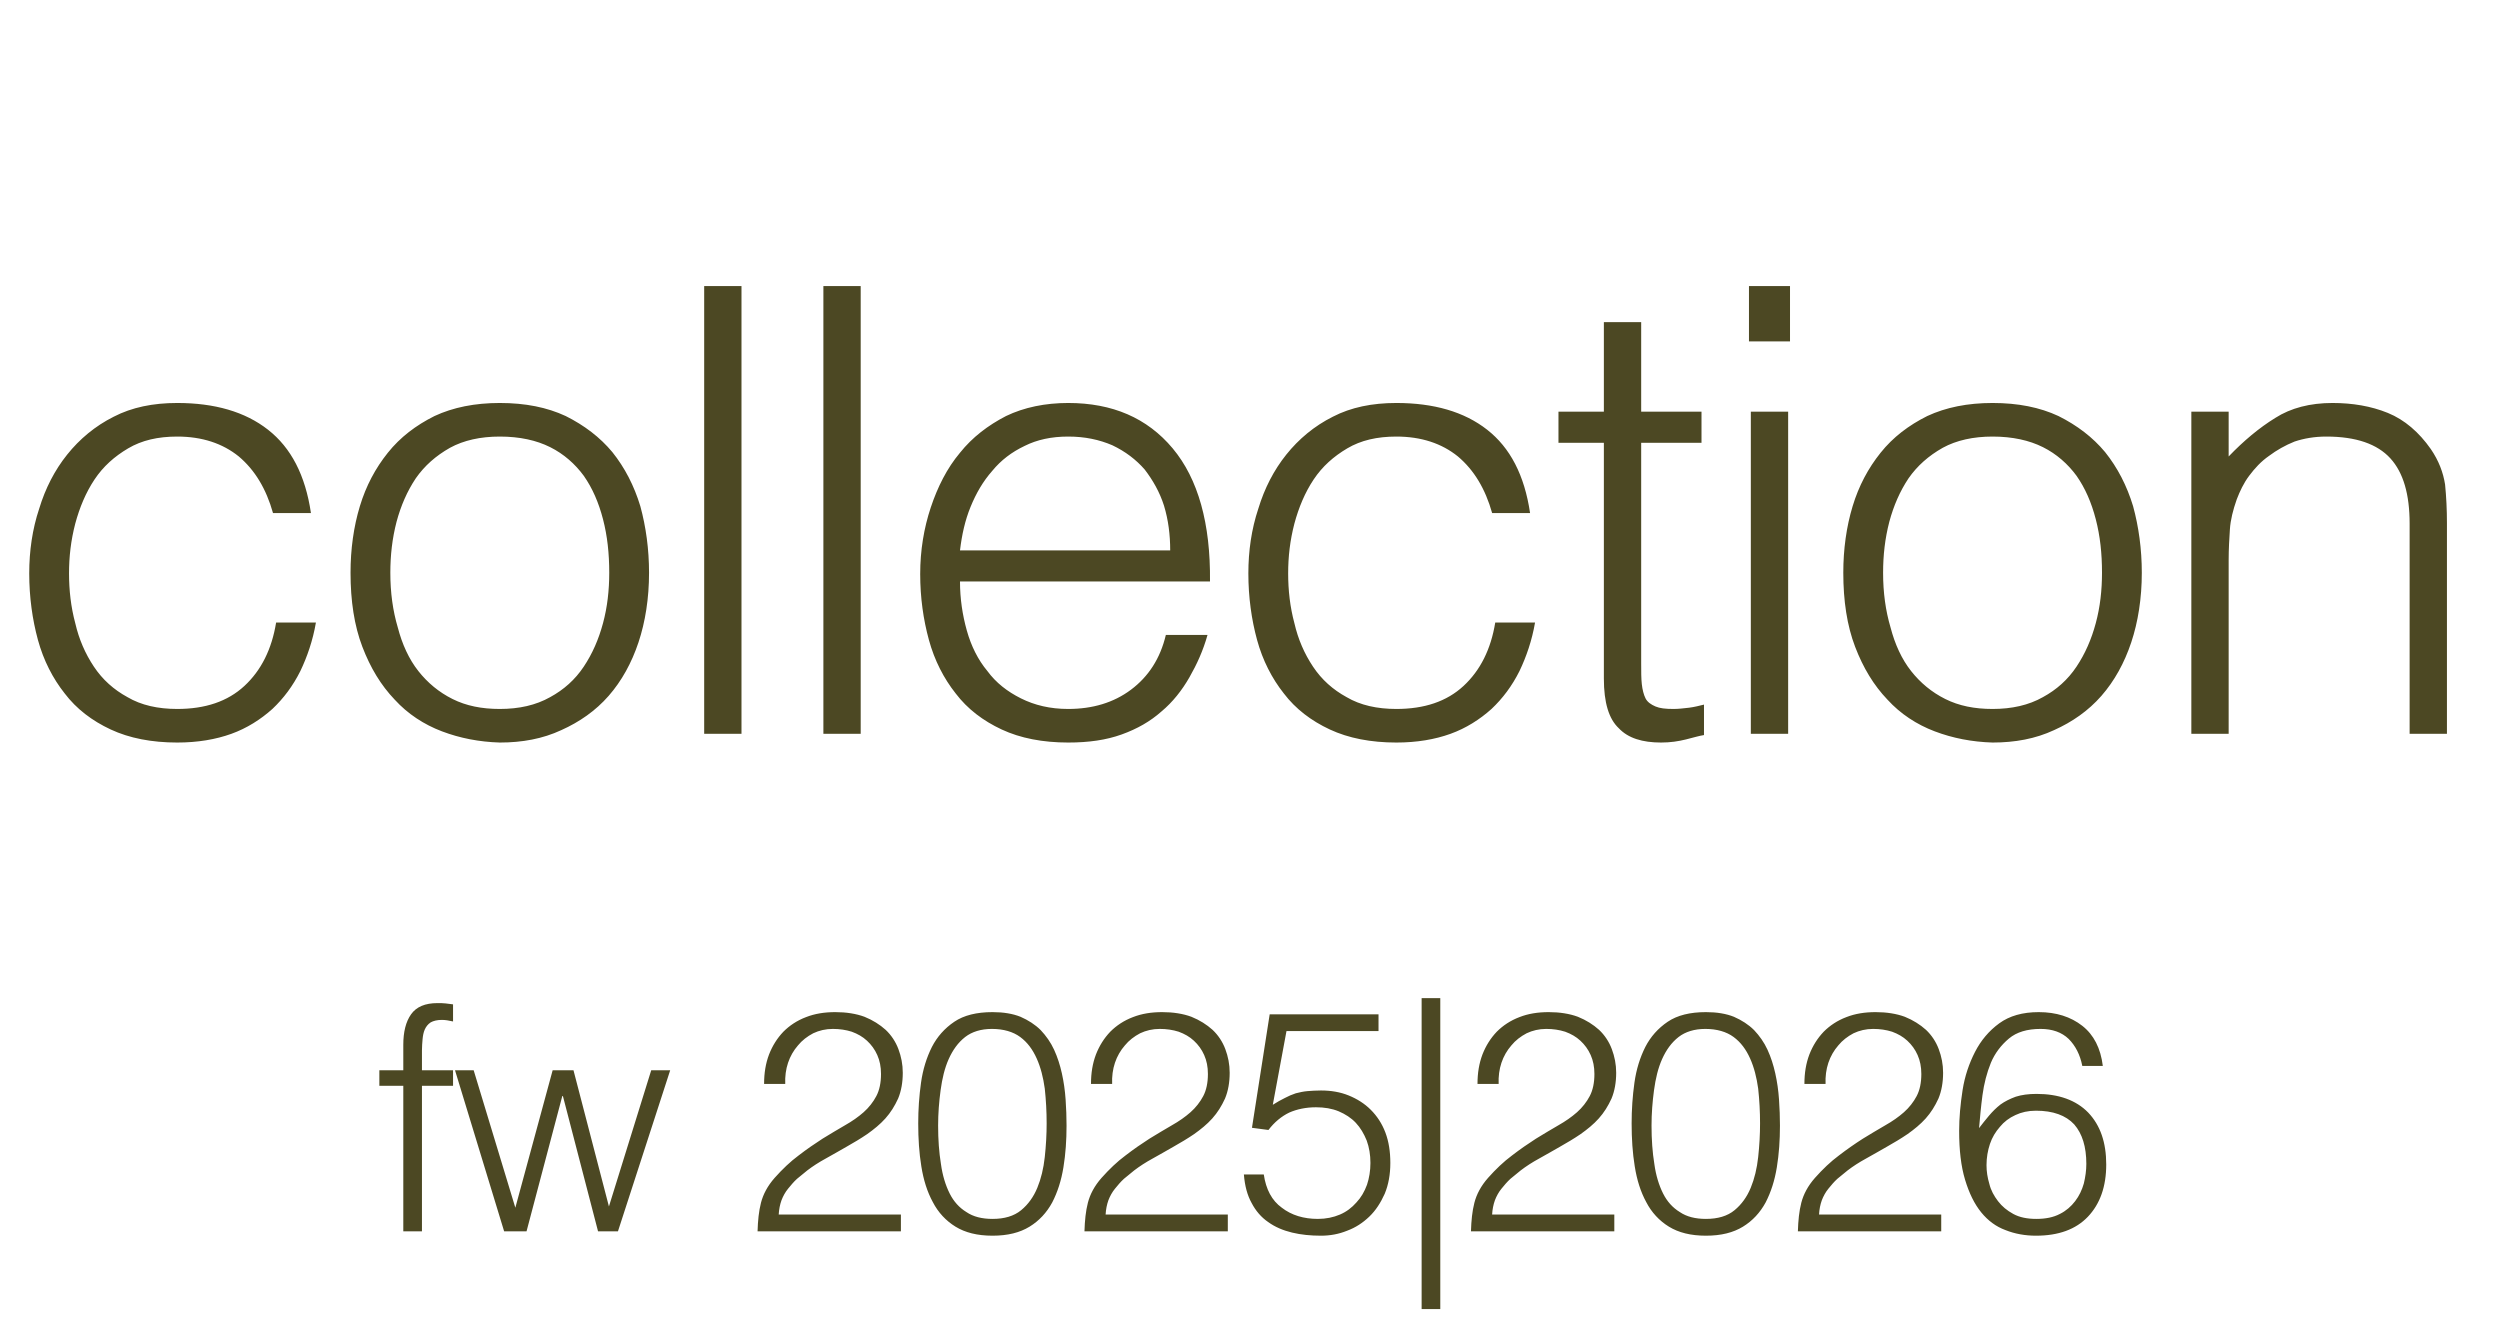 <?xml version="1.0" encoding="UTF-8"?> <svg xmlns="http://www.w3.org/2000/svg" width="201" height="106" viewBox="0 0 201 106" fill="none"><path d="M21.95 41.25C21.4 39.3 20.5 37.8 19.2 36.7C17.9 35.65 16.25 35.1 14.25 35.1C12.7 35.1 11.4 35.4 10.3 36.05C9.2 36.7 8.3 37.5 7.6 38.55C6.9 39.6 6.4 40.8 6.05 42.1C5.7 43.45 5.55 44.75 5.55 46.1C5.55 47.45 5.7 48.8 6.05 50.1C6.35 51.4 6.85 52.55 7.55 53.6C8.25 54.65 9.15 55.45 10.25 56.05C11.35 56.7 12.7 57 14.25 57C16.5 57 18.3 56.4 19.65 55.15C21 53.9 21.85 52.2 22.2 50.05H25.4C25.15 51.5 24.7 52.8 24.15 53.95C23.55 55.15 22.8 56.15 21.9 57C20.95 57.85 19.85 58.55 18.6 59C17.35 59.45 15.9 59.7 14.25 59.7C12.2 59.7 10.4 59.35 8.9 58.65C7.4 57.95 6.15 57 5.2 55.75C4.25 54.55 3.5 53.1 3.05 51.45C2.6 49.8 2.35 48 2.35 46.1C2.35 44.3 2.6 42.55 3.15 40.9C3.65 39.25 4.4 37.8 5.4 36.55C6.4 35.3 7.65 34.25 9.15 33.5C10.6 32.75 12.3 32.4 14.25 32.4C17.25 32.4 19.7 33.1 21.55 34.55C23.4 36 24.55 38.2 25 41.25H21.95ZM40.183 59.7C38.533 59.65 36.983 59.35 35.533 58.8C34.083 58.25 32.783 57.4 31.733 56.25C30.633 55.1 29.783 53.7 29.133 52C28.483 50.3 28.183 48.3 28.183 46.05C28.183 44.15 28.433 42.35 28.933 40.7C29.433 39.05 30.183 37.65 31.183 36.4C32.183 35.15 33.433 34.2 34.933 33.45C36.433 32.75 38.183 32.4 40.183 32.4C42.233 32.4 43.983 32.75 45.483 33.45C46.983 34.2 48.233 35.15 49.233 36.35C50.233 37.6 50.983 39.05 51.483 40.7C51.933 42.35 52.183 44.15 52.183 46.05C52.183 48.1 51.883 50 51.333 51.65C50.783 53.3 49.983 54.75 48.933 55.95C47.883 57.15 46.583 58.05 45.133 58.7C43.633 59.4 41.983 59.7 40.183 59.7ZM48.983 46.05C48.983 44.5 48.833 43.1 48.483 41.75C48.133 40.4 47.633 39.25 46.933 38.25C46.233 37.3 45.333 36.5 44.233 35.95C43.133 35.4 41.783 35.1 40.183 35.1C38.633 35.1 37.283 35.4 36.183 36C35.033 36.65 34.133 37.45 33.433 38.45C32.733 39.5 32.233 40.65 31.883 41.95C31.533 43.3 31.383 44.65 31.383 46.05C31.383 47.65 31.583 49.1 31.983 50.45C32.333 51.8 32.883 53 33.633 53.95C34.383 54.9 35.283 55.65 36.383 56.2C37.483 56.75 38.733 57 40.183 57C41.733 57 43.083 56.7 44.233 56.05C45.333 55.45 46.233 54.65 46.933 53.6C47.633 52.55 48.133 51.4 48.483 50.1C48.833 48.8 48.983 47.45 48.983 46.05ZM59.616 23V59H56.616V23H59.616ZM69.2 23V59H66.2V23H69.2ZM77.184 46.75C77.184 48.15 77.384 49.45 77.734 50.7C78.084 51.95 78.634 53.05 79.384 53.95C80.084 54.9 80.984 55.6 82.084 56.15C83.184 56.7 84.434 57 85.884 57C87.834 57 89.534 56.5 90.934 55.45C92.334 54.4 93.284 52.95 93.734 51.05H97.084C96.734 52.3 96.234 53.4 95.634 54.45C95.034 55.5 94.284 56.45 93.384 57.2C92.484 58 91.434 58.6 90.184 59.05C88.934 59.5 87.534 59.7 85.884 59.7C83.834 59.7 82.034 59.35 80.534 58.65C79.034 57.95 77.784 57 76.834 55.75C75.884 54.55 75.134 53.1 74.684 51.45C74.234 49.8 73.984 48.05 73.984 46.15C73.984 44.25 74.284 42.45 74.834 40.8C75.384 39.15 76.134 37.65 77.184 36.4C78.184 35.15 79.434 34.2 80.884 33.45C82.334 32.75 84.034 32.4 85.884 32.4C89.434 32.4 92.234 33.6 94.284 36.05C96.334 38.5 97.334 42.1 97.284 46.75H77.184ZM94.084 44.25C94.084 43 93.934 41.8 93.584 40.65C93.234 39.55 92.684 38.6 92.034 37.75C91.334 36.95 90.484 36.3 89.434 35.8C88.384 35.35 87.234 35.1 85.884 35.1C84.534 35.1 83.384 35.35 82.384 35.85C81.334 36.35 80.484 37 79.784 37.85C79.034 38.7 78.484 39.65 78.034 40.75C77.584 41.85 77.334 43 77.184 44.25H94.084ZM119.968 41.25C119.418 39.3 118.518 37.8 117.218 36.7C115.918 35.65 114.268 35.1 112.268 35.1C110.718 35.1 109.418 35.4 108.318 36.05C107.218 36.7 106.318 37.5 105.618 38.55C104.918 39.6 104.418 40.8 104.068 42.1C103.718 43.45 103.568 44.75 103.568 46.1C103.568 47.45 103.718 48.8 104.068 50.1C104.368 51.4 104.868 52.55 105.568 53.6C106.268 54.65 107.168 55.45 108.268 56.05C109.368 56.7 110.718 57 112.268 57C114.518 57 116.318 56.4 117.668 55.15C119.018 53.9 119.868 52.2 120.218 50.05H123.418C123.168 51.5 122.718 52.8 122.168 53.95C121.568 55.15 120.818 56.15 119.918 57C118.968 57.85 117.868 58.55 116.618 59C115.368 59.45 113.918 59.7 112.268 59.7C110.218 59.7 108.418 59.35 106.918 58.65C105.418 57.95 104.168 57 103.218 55.75C102.268 54.55 101.518 53.1 101.068 51.45C100.618 49.8 100.368 48 100.368 46.1C100.368 44.3 100.618 42.55 101.168 40.9C101.668 39.25 102.418 37.8 103.418 36.55C104.418 35.3 105.668 34.25 107.168 33.5C108.618 32.75 110.318 32.4 112.268 32.4C115.268 32.4 117.718 33.1 119.568 34.55C121.418 36 122.568 38.2 123.018 41.25H119.968ZM137.001 59.1C136.651 59.15 136.151 59.3 135.551 59.45C134.951 59.6 134.301 59.7 133.551 59.7C132.051 59.7 130.901 59.35 130.151 58.55C129.351 57.8 128.951 56.5 128.951 54.55V35.6H125.301V33.1H128.951V25.9H131.951V33.1H136.801V35.6H131.951V53.35C131.951 54 131.951 54.55 132.001 55C132.051 55.45 132.151 55.85 132.301 56.15C132.451 56.45 132.751 56.65 133.101 56.8C133.451 56.95 133.901 57 134.551 57C134.951 57 135.351 56.95 135.801 56.9C136.201 56.85 136.601 56.75 137.001 56.65V59.1ZM143.917 23V27.45H140.617V23H143.917ZM143.767 33.1V59H140.767V33.1H143.767ZM160.201 59.7C158.551 59.65 157.001 59.35 155.551 58.8C154.101 58.25 152.801 57.4 151.751 56.25C150.651 55.1 149.801 53.7 149.151 52C148.501 50.3 148.201 48.3 148.201 46.05C148.201 44.15 148.451 42.35 148.951 40.7C149.451 39.05 150.201 37.65 151.201 36.4C152.201 35.15 153.451 34.2 154.951 33.45C156.451 32.75 158.201 32.4 160.201 32.4C162.251 32.4 164.001 32.75 165.501 33.45C167.001 34.2 168.251 35.15 169.251 36.35C170.251 37.6 171.001 39.05 171.501 40.7C171.951 42.35 172.201 44.15 172.201 46.05C172.201 48.1 171.901 50 171.351 51.65C170.801 53.3 170.001 54.75 168.951 55.95C167.901 57.15 166.601 58.05 165.151 58.7C163.651 59.4 162.001 59.7 160.201 59.7ZM169.001 46.05C169.001 44.5 168.851 43.1 168.501 41.75C168.151 40.4 167.651 39.25 166.951 38.25C166.251 37.3 165.351 36.5 164.251 35.95C163.151 35.4 161.801 35.1 160.201 35.1C158.651 35.1 157.301 35.4 156.201 36C155.051 36.65 154.151 37.45 153.451 38.45C152.751 39.5 152.251 40.65 151.901 41.95C151.551 43.3 151.401 44.65 151.401 46.05C151.401 47.65 151.601 49.1 152.001 50.45C152.351 51.8 152.901 53 153.651 53.95C154.401 54.9 155.301 55.65 156.401 56.2C157.501 56.75 158.751 57 160.201 57C161.751 57 163.101 56.7 164.251 56.05C165.351 55.45 166.251 54.65 166.951 53.6C167.651 52.55 168.151 51.4 168.501 50.1C168.851 48.8 169.001 47.45 169.001 46.05ZM176.184 33.1H179.184V36.7C180.384 35.45 181.634 34.4 182.934 33.6C184.184 32.8 185.734 32.4 187.534 32.4C189.134 32.4 190.634 32.65 191.984 33.2C193.334 33.75 194.484 34.75 195.434 36.1C196.084 37.05 196.434 38 196.584 38.95C196.684 39.95 196.734 41 196.734 42.05V59H193.734V42.1C193.734 39.75 193.234 38 192.184 36.85C191.134 35.7 189.434 35.1 187.034 35.1C186.084 35.1 185.234 35.25 184.484 35.5C183.734 35.8 183.034 36.2 182.434 36.65C181.784 37.1 181.284 37.65 180.834 38.25C180.384 38.85 180.084 39.5 179.834 40.15C179.534 41 179.334 41.8 179.284 42.55C179.234 43.3 179.184 44.15 179.184 45.05V59H176.184V33.1Z" fill="#4C4823"></path><path d="M32.425 86.05V84C32.425 82.975 32.625 82.15 33.05 81.55C33.475 80.95 34.175 80.65 35.175 80.65C35.4 80.65 35.625 80.65 35.825 80.675L36.425 80.75V82.125C36.1 82.05 35.8 82 35.525 82C35.15 82 34.85 82.075 34.625 82.2C34.4 82.35 34.25 82.55 34.15 82.775C34.05 83 34 83.275 33.975 83.55C33.95 83.85 33.925 84.15 33.925 84.45V86.05H36.425V87.3H33.925V99H32.425V87.3H30.5V86.05H32.425ZM53.883 86.05L49.683 99H48.083L45.258 88.125H45.208L42.333 99H40.533L36.583 86.05H38.083L41.433 97.1L44.433 86.05H46.108L48.958 97L52.358 86.05H53.883ZM61.433 87.15C61.433 86.275 61.558 85.5 61.833 84.775C62.108 84.075 62.483 83.475 62.983 82.95C63.483 82.45 64.083 82.05 64.808 81.775C65.508 81.5 66.283 81.375 67.158 81.375C68.033 81.375 68.833 81.5 69.508 81.75C70.183 82.025 70.733 82.375 71.208 82.8C71.658 83.225 72.008 83.75 72.233 84.35C72.458 84.95 72.583 85.575 72.583 86.25C72.583 87.025 72.458 87.725 72.208 88.325C71.933 88.925 71.608 89.45 71.183 89.925C70.758 90.4 70.258 90.8 69.733 91.175C69.183 91.55 68.633 91.875 68.058 92.2C67.483 92.525 66.933 92.85 66.383 93.15C65.833 93.45 65.333 93.775 64.908 94.1L64.083 94.775C63.808 95.025 63.583 95.3 63.358 95.575C63.133 95.85 62.958 96.175 62.833 96.5C62.708 96.85 62.633 97.225 62.608 97.65H72.433V99H60.908C60.933 98.15 61.008 97.375 61.183 96.7C61.358 96.025 61.708 95.35 62.283 94.7C62.908 94 63.533 93.4 64.208 92.9C64.858 92.4 65.508 91.95 66.133 91.55C66.758 91.175 67.358 90.8 67.933 90.475C68.508 90.15 69.008 89.8 69.433 89.425C69.858 89.05 70.208 88.6 70.458 88.125C70.708 87.65 70.833 87.05 70.833 86.35C70.833 85.775 70.733 85.275 70.533 84.825C70.333 84.375 70.058 84 69.708 83.675C69.358 83.35 68.958 83.125 68.483 82.95C68.008 82.8 67.508 82.725 66.958 82.725C66.383 82.725 65.858 82.85 65.383 83.075C64.908 83.325 64.483 83.65 64.158 84.05C63.808 84.45 63.533 84.925 63.358 85.45C63.183 85.975 63.108 86.55 63.133 87.15H61.433ZM79.8 81.375C80.675 81.375 81.425 81.5 82.05 81.75C82.675 82.025 83.225 82.375 83.675 82.825C84.1 83.275 84.475 83.8 84.75 84.4C85.025 85 85.225 85.625 85.375 86.3C85.525 86.975 85.625 87.675 85.675 88.4C85.725 89.125 85.75 89.825 85.75 90.5C85.75 91.675 85.675 92.775 85.5 93.85C85.325 94.925 85.025 95.85 84.6 96.675C84.15 97.5 83.55 98.15 82.775 98.625C82 99.1 81.025 99.35 79.8 99.35C78.575 99.35 77.6 99.1 76.825 98.625C76.05 98.15 75.425 97.475 75 96.65C74.55 95.825 74.25 94.875 74.075 93.775C73.9 92.7 73.825 91.55 73.825 90.325C73.825 89.2 73.9 88.125 74.05 87.05C74.2 85.975 74.5 85.025 74.925 84.175C75.35 83.35 75.95 82.675 76.725 82.15C77.5 81.625 78.525 81.375 79.8 81.375ZM84.15 90.325C84.15 89.375 84.1 88.45 84 87.525C83.875 86.625 83.675 85.825 83.35 85.1C83.025 84.375 82.6 83.8 82.025 83.375C81.45 82.95 80.675 82.725 79.75 82.725C78.875 82.725 78.15 82.95 77.6 83.375C77.025 83.825 76.6 84.425 76.275 85.15C75.95 85.875 75.75 86.725 75.625 87.65C75.5 88.575 75.425 89.525 75.425 90.5C75.425 91.625 75.5 92.65 75.65 93.575C75.775 94.5 76.025 95.3 76.35 95.95C76.675 96.6 77.125 97.1 77.7 97.45C78.25 97.825 78.95 98 79.8 98C80.75 98 81.525 97.775 82.1 97.3C82.675 96.825 83.1 96.225 83.4 95.5C83.7 94.775 83.9 93.95 84 93.025C84.1 92.1 84.15 91.2 84.15 90.325ZM87.716 87.15C87.716 86.275 87.841 85.5 88.116 84.775C88.391 84.075 88.766 83.475 89.266 82.95C89.766 82.45 90.366 82.05 91.091 81.775C91.791 81.5 92.566 81.375 93.441 81.375C94.316 81.375 95.116 81.5 95.791 81.75C96.466 82.025 97.016 82.375 97.491 82.8C97.941 83.225 98.291 83.75 98.516 84.35C98.741 84.95 98.866 85.575 98.866 86.25C98.866 87.025 98.741 87.725 98.491 88.325C98.216 88.925 97.891 89.45 97.466 89.925C97.041 90.4 96.541 90.8 96.016 91.175C95.466 91.55 94.916 91.875 94.341 92.2C93.766 92.525 93.216 92.85 92.666 93.15C92.116 93.45 91.616 93.775 91.191 94.1L90.366 94.775C90.091 95.025 89.866 95.3 89.641 95.575C89.416 95.85 89.241 96.175 89.116 96.5C88.991 96.85 88.916 97.225 88.891 97.65H98.716V99H87.191C87.216 98.15 87.291 97.375 87.466 96.7C87.641 96.025 87.991 95.35 88.566 94.7C89.191 94 89.816 93.4 90.491 92.9C91.141 92.4 91.791 91.95 92.416 91.55C93.041 91.175 93.641 90.8 94.216 90.475C94.791 90.15 95.291 89.8 95.716 89.425C96.141 89.05 96.491 88.6 96.741 88.125C96.991 87.65 97.116 87.05 97.116 86.35C97.116 85.775 97.016 85.275 96.816 84.825C96.616 84.375 96.341 84 95.991 83.675C95.641 83.35 95.241 83.125 94.766 82.95C94.291 82.8 93.791 82.725 93.241 82.725C92.666 82.725 92.141 82.85 91.666 83.075C91.191 83.325 90.766 83.65 90.441 84.05C90.091 84.45 89.816 84.925 89.641 85.45C89.466 85.975 89.391 86.55 89.416 87.15H87.716ZM101.608 94.425C101.783 95.625 102.258 96.525 103.058 97.1C103.833 97.7 104.808 98 105.958 98C106.608 98 107.208 97.875 107.733 97.65C108.258 97.425 108.683 97.1 109.058 96.675C109.433 96.275 109.708 95.8 109.908 95.25C110.083 94.725 110.183 94.125 110.183 93.5C110.183 92.85 110.083 92.25 109.883 91.7C109.658 91.15 109.383 90.675 109.008 90.275C108.633 89.875 108.158 89.575 107.633 89.35C107.083 89.125 106.483 89.025 105.808 89.025C105.008 89.025 104.283 89.175 103.658 89.45C103.033 89.75 102.458 90.225 101.983 90.85L100.658 90.675L102.083 81.55H110.833V82.9H103.433L102.333 88.825C102.683 88.6 103.008 88.425 103.308 88.275C103.583 88.125 103.883 88 104.183 87.9C104.483 87.825 104.808 87.75 105.133 87.725C105.458 87.7 105.808 87.675 106.208 87.675C107.008 87.675 107.758 87.8 108.433 88.075C109.108 88.35 109.708 88.725 110.208 89.225C110.708 89.725 111.108 90.325 111.383 91.05C111.658 91.775 111.783 92.6 111.783 93.5C111.783 94.425 111.633 95.25 111.333 95.975C111.008 96.7 110.608 97.325 110.083 97.825C109.558 98.325 108.983 98.7 108.308 98.95C107.633 99.225 106.933 99.35 106.208 99.35C105.383 99.35 104.608 99.275 103.883 99.1C103.158 98.925 102.508 98.65 101.958 98.25C101.408 97.875 100.958 97.35 100.633 96.725C100.283 96.1 100.083 95.35 100.008 94.425H101.608ZM114.299 105.25V80.25H115.799V105.25H114.299ZM118.791 87.15C118.791 86.275 118.916 85.5 119.191 84.775C119.466 84.075 119.841 83.475 120.341 82.95C120.841 82.45 121.441 82.05 122.166 81.775C122.866 81.5 123.641 81.375 124.516 81.375C125.391 81.375 126.191 81.5 126.866 81.75C127.541 82.025 128.091 82.375 128.566 82.8C129.016 83.225 129.366 83.75 129.591 84.35C129.816 84.95 129.941 85.575 129.941 86.25C129.941 87.025 129.816 87.725 129.566 88.325C129.291 88.925 128.966 89.45 128.541 89.925C128.116 90.4 127.616 90.8 127.091 91.175C126.541 91.55 125.991 91.875 125.416 92.2C124.841 92.525 124.291 92.85 123.741 93.15C123.191 93.45 122.691 93.775 122.266 94.1L121.441 94.775C121.166 95.025 120.941 95.3 120.716 95.575C120.491 95.85 120.316 96.175 120.191 96.5C120.066 96.85 119.991 97.225 119.966 97.65H129.791V99H118.266C118.291 98.15 118.366 97.375 118.541 96.7C118.716 96.025 119.066 95.35 119.641 94.7C120.266 94 120.891 93.4 121.566 92.9C122.216 92.4 122.866 91.95 123.491 91.55C124.116 91.175 124.716 90.8 125.291 90.475C125.866 90.15 126.366 89.8 126.791 89.425C127.216 89.05 127.566 88.6 127.816 88.125C128.066 87.65 128.191 87.05 128.191 86.35C128.191 85.775 128.091 85.275 127.891 84.825C127.691 84.375 127.416 84 127.066 83.675C126.716 83.35 126.316 83.125 125.841 82.95C125.366 82.8 124.866 82.725 124.316 82.725C123.741 82.725 123.216 82.85 122.741 83.075C122.266 83.325 121.841 83.65 121.516 84.05C121.166 84.45 120.891 84.925 120.716 85.45C120.541 85.975 120.466 86.55 120.491 87.15H118.791ZM137.158 81.375C138.033 81.375 138.783 81.5 139.408 81.75C140.033 82.025 140.583 82.375 141.033 82.825C141.458 83.275 141.833 83.8 142.108 84.4C142.383 85 142.583 85.625 142.733 86.3C142.883 86.975 142.983 87.675 143.033 88.4C143.083 89.125 143.108 89.825 143.108 90.5C143.108 91.675 143.033 92.775 142.858 93.85C142.683 94.925 142.383 95.85 141.958 96.675C141.508 97.5 140.908 98.15 140.133 98.625C139.358 99.1 138.383 99.35 137.158 99.35C135.933 99.35 134.958 99.1 134.183 98.625C133.408 98.15 132.783 97.475 132.358 96.65C131.908 95.825 131.608 94.875 131.433 93.775C131.258 92.7 131.183 91.55 131.183 90.325C131.183 89.2 131.258 88.125 131.408 87.05C131.558 85.975 131.858 85.025 132.283 84.175C132.708 83.35 133.308 82.675 134.083 82.15C134.858 81.625 135.883 81.375 137.158 81.375ZM141.508 90.325C141.508 89.375 141.458 88.45 141.358 87.525C141.233 86.625 141.033 85.825 140.708 85.1C140.383 84.375 139.958 83.8 139.383 83.375C138.808 82.95 138.033 82.725 137.108 82.725C136.233 82.725 135.508 82.95 134.958 83.375C134.383 83.825 133.958 84.425 133.633 85.15C133.308 85.875 133.108 86.725 132.983 87.65C132.858 88.575 132.783 89.525 132.783 90.5C132.783 91.625 132.858 92.65 133.008 93.575C133.133 94.5 133.383 95.3 133.708 95.95C134.033 96.6 134.483 97.1 135.058 97.45C135.608 97.825 136.308 98 137.158 98C138.108 98 138.883 97.775 139.458 97.3C140.033 96.825 140.458 96.225 140.758 95.5C141.058 94.775 141.258 93.95 141.358 93.025C141.458 92.1 141.508 91.2 141.508 90.325ZM145.075 87.15C145.075 86.275 145.2 85.5 145.475 84.775C145.75 84.075 146.125 83.475 146.625 82.95C147.125 82.45 147.725 82.05 148.45 81.775C149.15 81.5 149.925 81.375 150.8 81.375C151.675 81.375 152.475 81.5 153.15 81.75C153.825 82.025 154.375 82.375 154.85 82.8C155.3 83.225 155.65 83.75 155.875 84.35C156.1 84.95 156.225 85.575 156.225 86.25C156.225 87.025 156.1 87.725 155.85 88.325C155.575 88.925 155.25 89.45 154.825 89.925C154.4 90.4 153.9 90.8 153.375 91.175C152.825 91.55 152.275 91.875 151.7 92.2C151.125 92.525 150.575 92.85 150.025 93.15C149.475 93.45 148.975 93.775 148.55 94.1L147.725 94.775C147.45 95.025 147.225 95.3 147 95.575C146.775 95.85 146.6 96.175 146.475 96.5C146.35 96.85 146.275 97.225 146.25 97.65H156.075V99H144.55C144.575 98.15 144.65 97.375 144.825 96.7C145 96.025 145.35 95.35 145.925 94.7C146.55 94 147.175 93.4 147.85 92.9C148.5 92.4 149.15 91.95 149.775 91.55C150.4 91.175 151 90.8 151.575 90.475C152.15 90.15 152.65 89.8 153.075 89.425C153.5 89.05 153.85 88.6 154.1 88.125C154.35 87.65 154.475 87.05 154.475 86.35C154.475 85.775 154.375 85.275 154.175 84.825C153.975 84.375 153.7 84 153.35 83.675C153 83.35 152.6 83.125 152.125 82.95C151.65 82.8 151.15 82.725 150.6 82.725C150.025 82.725 149.5 82.85 149.025 83.075C148.55 83.325 148.125 83.65 147.8 84.05C147.45 84.45 147.175 84.925 147 85.45C146.825 85.975 146.75 86.55 146.775 87.15H145.075ZM167.416 85.7C167.241 84.8 166.866 84.075 166.316 83.525C165.766 83 165.016 82.725 164.066 82.725C162.991 82.725 162.141 82.975 161.516 83.5C160.891 84.025 160.391 84.675 160.066 85.45C159.741 86.25 159.516 87.125 159.391 88.05C159.266 88.975 159.191 89.875 159.116 90.7C159.366 90.375 159.641 90.025 159.916 89.7C160.191 89.375 160.491 89.075 160.841 88.8C161.191 88.55 161.591 88.35 162.066 88.175C162.541 88.025 163.091 87.95 163.741 87.95C165.516 87.95 166.916 88.45 167.891 89.45C168.866 90.475 169.341 91.85 169.341 93.625C169.341 95.4 168.841 96.8 167.866 97.825C166.891 98.85 165.491 99.35 163.691 99.35C162.816 99.35 161.991 99.2 161.241 98.9C160.491 98.625 159.841 98.15 159.291 97.475C158.741 96.8 158.316 95.925 157.991 94.85C157.666 93.775 157.516 92.475 157.516 90.925C157.516 89.875 157.616 88.775 157.791 87.65C157.966 86.525 158.316 85.5 158.791 84.575C159.266 83.65 159.916 82.875 160.741 82.275C161.566 81.675 162.616 81.375 163.916 81.375C165.316 81.375 166.491 81.75 167.416 82.475C168.341 83.2 168.891 84.275 169.066 85.7H167.416ZM163.691 89.3C163.066 89.3 162.516 89.425 162.041 89.65C161.541 89.875 161.116 90.2 160.791 90.6C160.441 91 160.166 91.45 159.991 91.975C159.816 92.5 159.716 93.075 159.716 93.675C159.716 94.175 159.791 94.675 159.941 95.175C160.066 95.7 160.316 96.15 160.641 96.575C160.966 97 161.366 97.325 161.866 97.6C162.366 97.875 162.991 98 163.716 98C164.466 98 165.091 97.875 165.616 97.6C166.116 97.35 166.516 97 166.841 96.575C167.166 96.15 167.391 95.675 167.541 95.15C167.666 94.625 167.741 94.1 167.741 93.575C167.741 92.2 167.416 91.15 166.766 90.4C166.091 89.675 165.066 89.3 163.691 89.3Z" fill="#4C4823"></path></svg> 